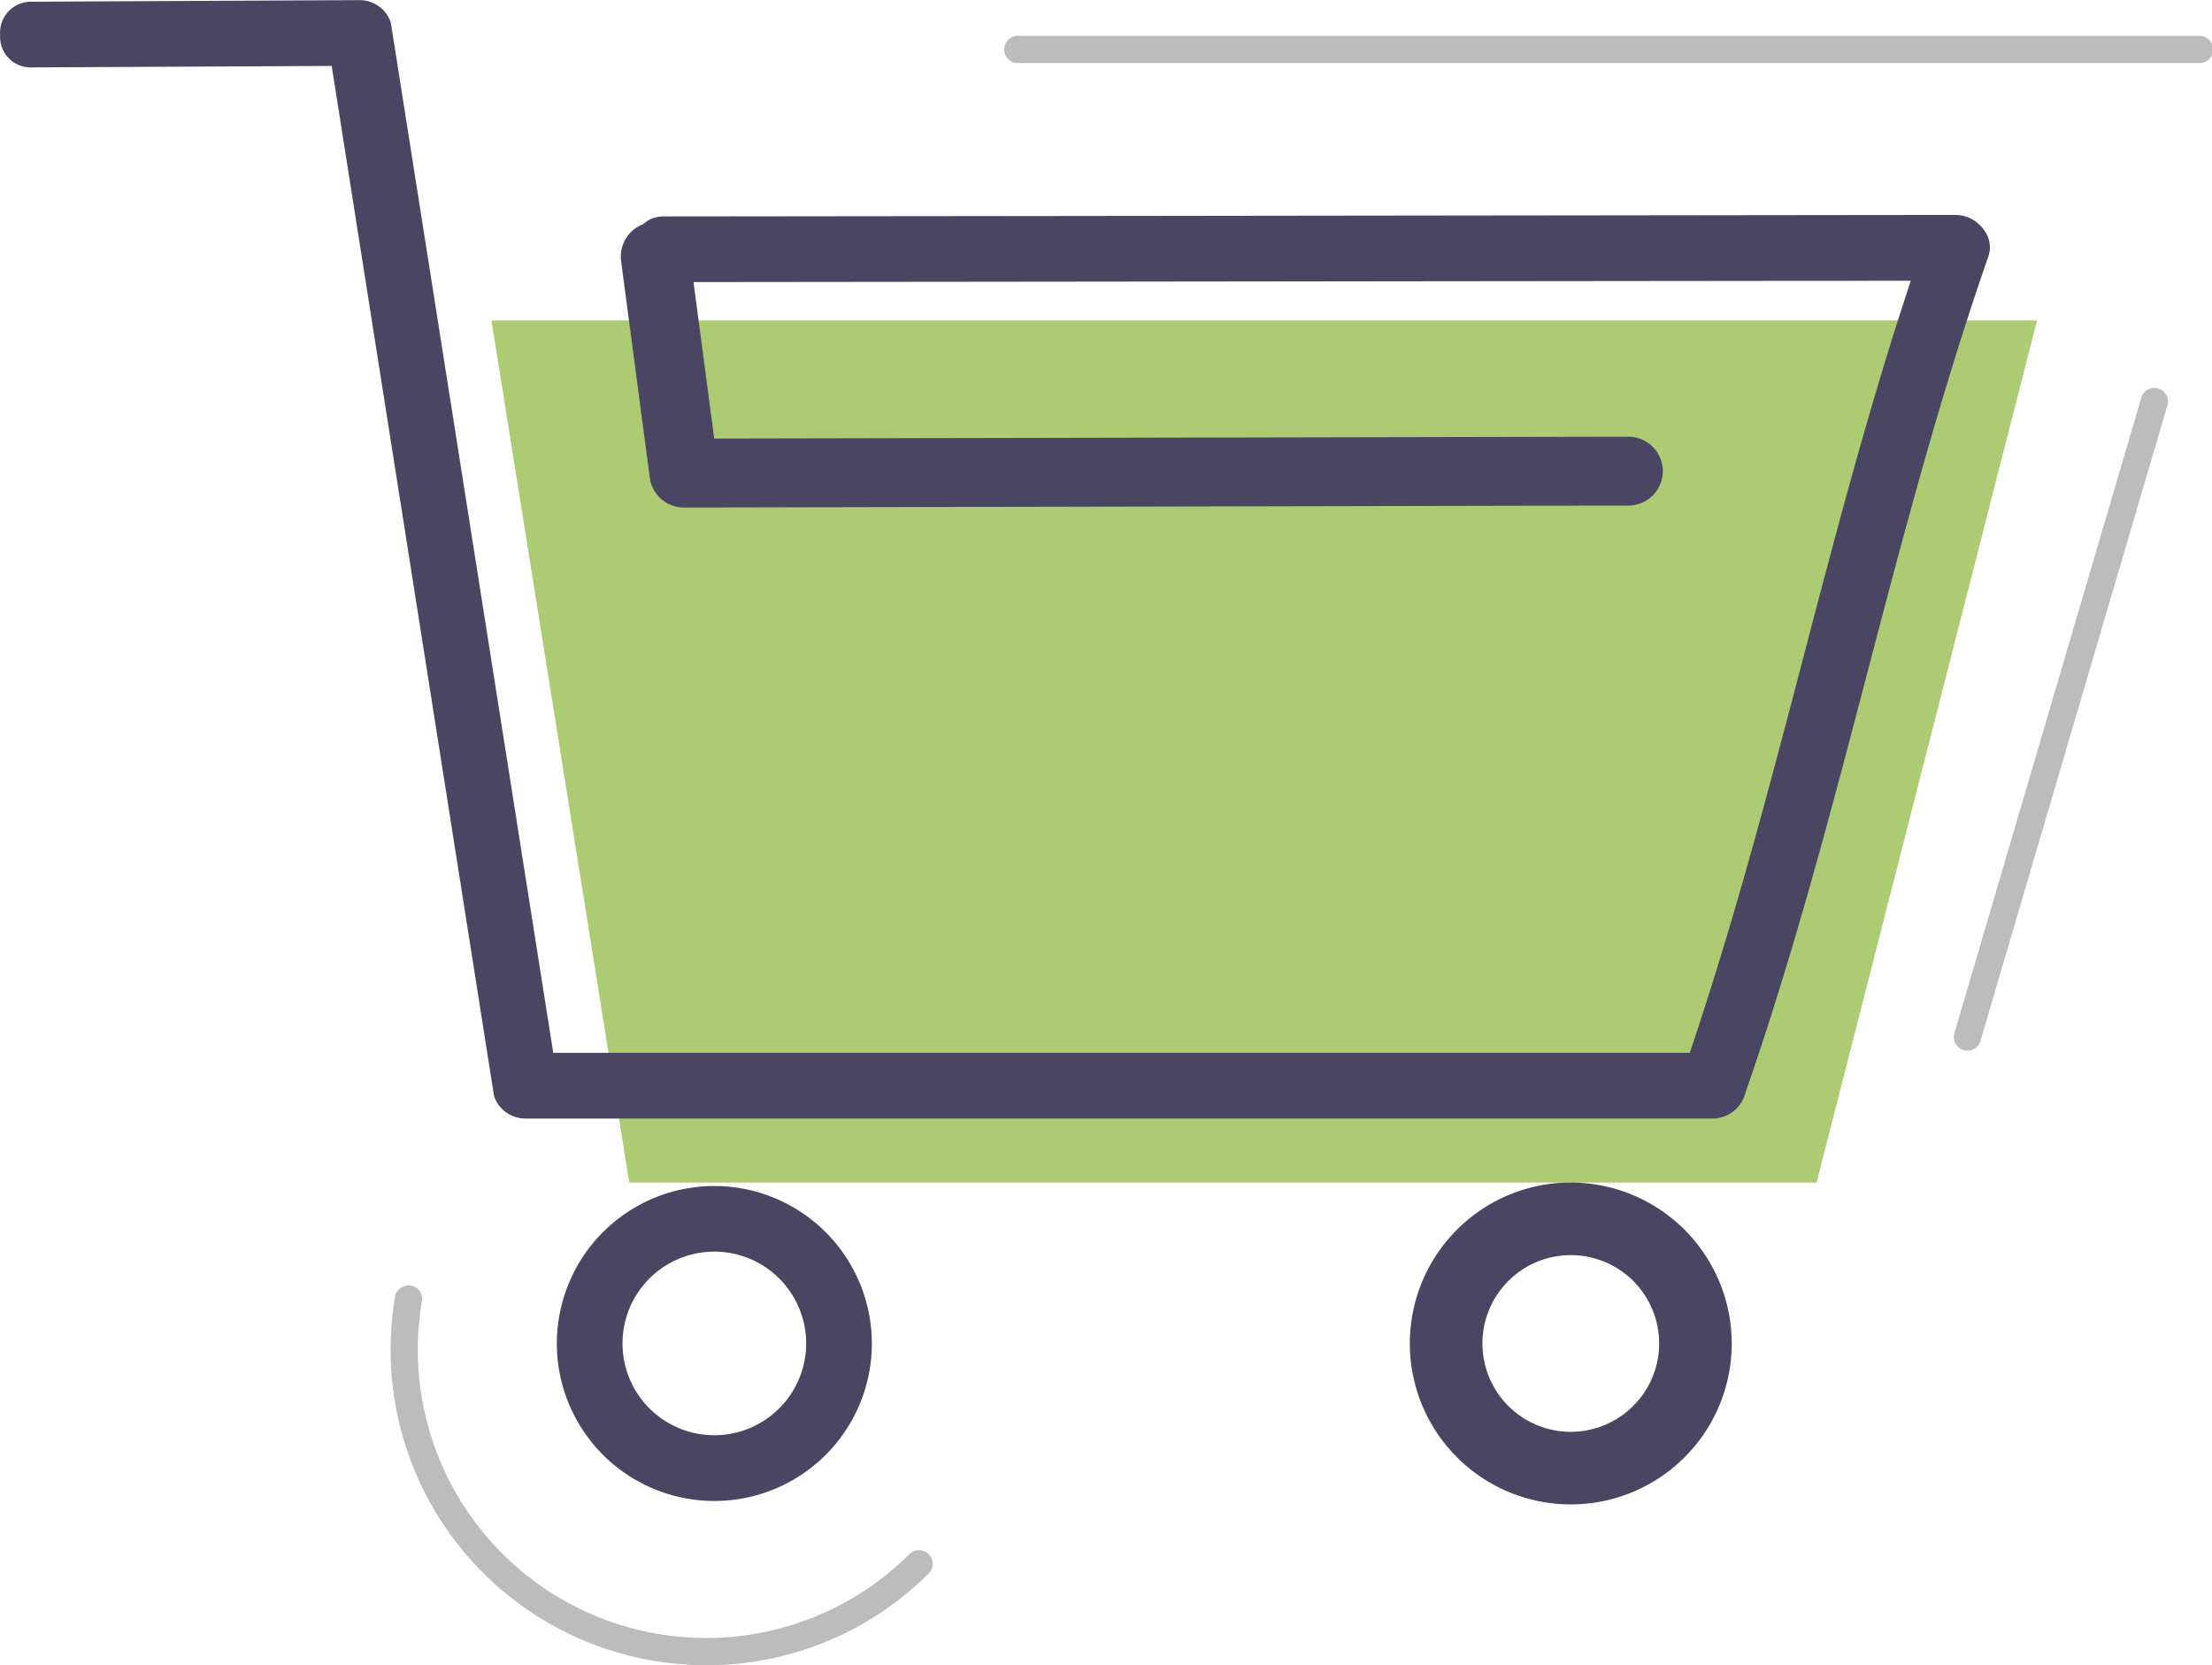<svg xmlns="http://www.w3.org/2000/svg" width="161.932" height="121.92"><path d="M132.986 86.579H46.063L35.977 23.464h113.147z" fill="#82af28" opacity=".65"/><path d="M114.988 91.89a6.469 6.469 0 1 0 6.473 6.468 6.475 6.475 0 0 0-6.473-6.468zm-62.692-.251a6.722 6.722 0 1 0 6.72 6.724 6.732 6.732 0 0 0-6.72-6.724z" fill="none"/><path d="M145.238 16.838a2.544 2.544 0 0 0-2.01-1.1c-15.135.016-27.011.032-38.82.044-12.351.016-24.618.032-40.451.048h-.064l-15.243.016a2.169 2.169 0 0 0-1.567.57 2.525 2.525 0 0 0-1.615 2.688l2.1 15.861a2.517 2.517 0 0 0 2.5 2.193h.009l69.129-.144a2.52 2.52 0 0 0 0-5.041h-.009l-66.912.136-1.515-11.458c14.967-.016 27.621-.028 40.335-.044 12.61-.016 25.288-.028 40.352-.044 2.58 0 4.255 0 5.946-.008h2.476l-.431 1.324c-2.851 8.754-5.184 17.667-7.441 26.29-2.421 9.244-4.925 18.808-8.076 28.228l-.231.686H40.5L28.611 1.66A2.4 2.4 0 0 0 26.329.009h-.007L2.31.125a2.265 2.265 0 0 0-2.3 2.437 2.231 2.231 0 0 0 2.273 2.373h.016l21.983-.108 11.885 75.415a2.417 2.417 0 0 0 2.3 1.651h86.948a2.478 2.478 0 0 0 2.34-1.827c3.546-10.186 6.262-20.563 8.89-30.6 2.636-10.07 5.36-20.483 8.933-30.744a2.063 2.063 0 0 0-.34-1.884zM52.296 86.833a11.53 11.53 0 1 0 11.529 11.53 11.544 11.544 0 0 0-11.529-11.53zm0 18.249a6.722 6.722 0 1 1 6.72-6.72 6.728 6.728 0 0 1-6.72 6.72zm62.692-18.504a11.783 11.783 0 1 0 11.786 11.784 11.8 11.8 0 0 0-11.786-11.784zm0 18.253a6.469 6.469 0 1 1 6.473-6.469 6.477 6.477 0 0 1-6.473 6.469z" fill="#494562"/><path d="M144.029 76.922a.985.985 0 0 1-.283-.04 1 1 0 0 1-.674-1.236l13.656-46.425a1 1 0 1 1 1.91.558l-13.655 46.425a.988.988 0 0 1-.954.718zm16.906-72.304H74.586a1 1 0 1 1 0-1.994h86.349a1 1 0 1 1 0 1.994zM51.693 121.92a23.107 23.107 0 0 1-23.1-23.107 23.406 23.406 0 0 1 .327-3.88 1.031 1.031 0 0 1 1.149-.818 1 1 0 0 1 .817 1.149 21.213 21.213 0 0 0-.3 3.549 21.11 21.11 0 0 0 36.04 14.927 1 1 0 0 1 1.408 1.412 22.972 22.972 0 0 1-16.341 6.768z" fill="#bcbcbc"/></svg>